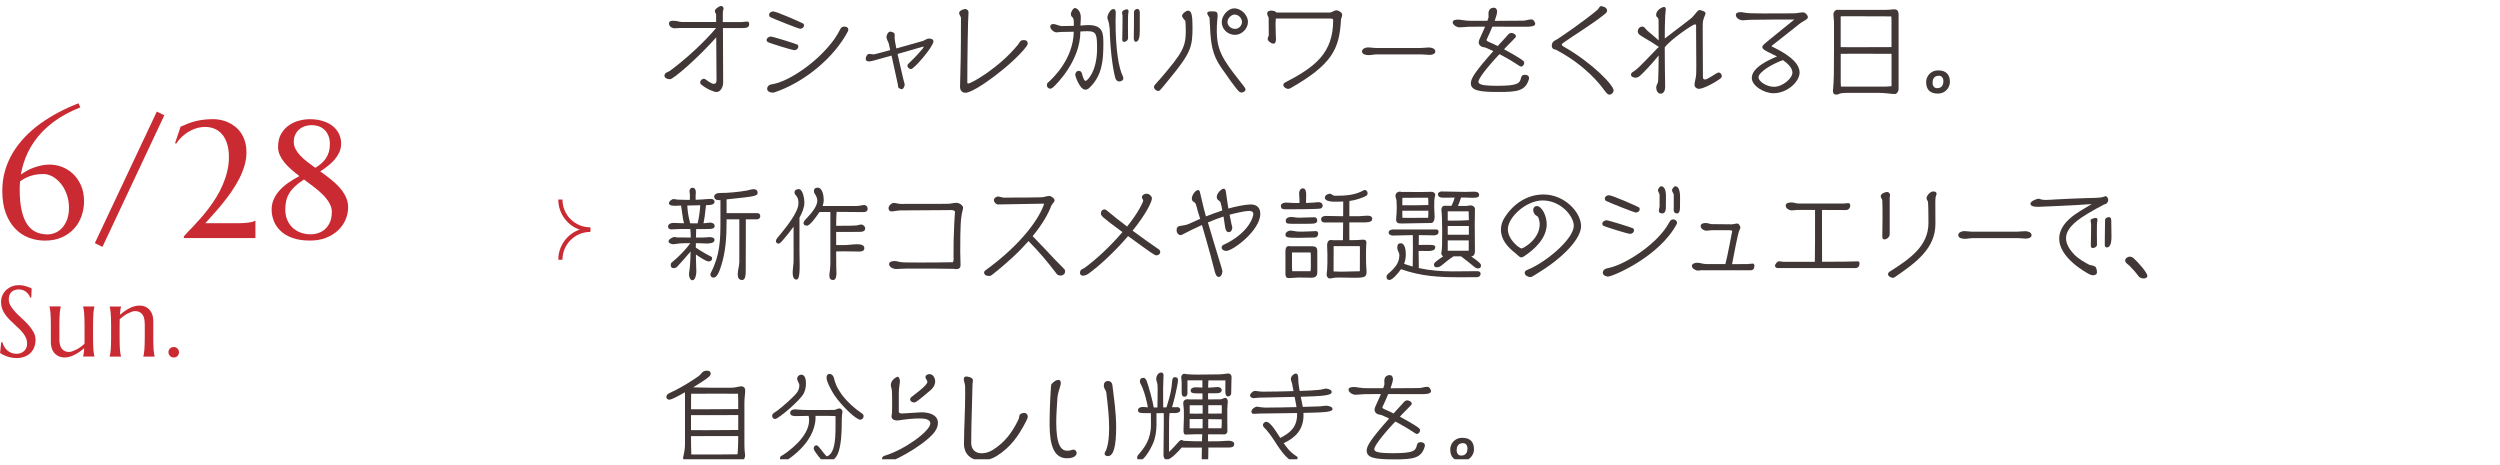 <?xml version="1.0" encoding="UTF-8"?>
<svg id="_レイヤー_2" data-name="レイヤー 2" xmlns="http://www.w3.org/2000/svg" xmlns:xlink="http://www.w3.org/1999/xlink" viewBox="0 0 598.8 111.26">
  <defs>
    <style>
      .cls-1, .cls-2 {
        fill: none;
      }

      .cls-2 {
        stroke: #ca2a32;
        stroke-miterlimit: 10;
      }

      .cls-3 {
        clip-path: url(#clippath-1);
      }

      .cls-4 {
        fill: #413737;
      }

      .cls-5 {
        fill: #ca2a32;
      }

      .cls-6 {
        clip-path: url(#clippath);
      }
    </style>
    <clipPath id="clippath">
      <rect class="cls-1" x="126.8" y="44" width="22" height="22"/>
    </clipPath>
    <clipPath id="clippath-1">
      <rect class="cls-1" x="158.8" width="440" height="110"/>
    </clipPath>
  </defs>
  <g id="Design">
    <g>
      <path class="cls-5" d="M19.25,25.72c-2.51.98-4.68,2.16-6.51,3.54-1.83,1.38-3.34,2.92-4.52,4.61-1.18,1.69-2.06,3.51-2.64,5.45-.25.82-.44,1.65-.59,2.5,1.03-.74,2.03-1.29,3.01-1.64,1.38-.51,2.68-.76,3.89-.76.95,0,1.92.18,2.9.54.98.36,1.87.91,2.66,1.64.79.74,1.43,1.66,1.93,2.76.5,1.11.75,2.4.75,3.89,0,1.16-.19,2.3-.58,3.43-.38,1.13-.96,2.13-1.74,3.01s-1.75,1.59-2.93,2.13-2.56.81-4.13.81c-1.35,0-2.65-.24-3.88-.71s-2.31-1.2-3.25-2.18-1.68-2.21-2.24-3.7c-.55-1.49-.83-3.26-.83-5.3,0-1.72.22-3.34.66-4.87.44-1.53,1.07-2.97,1.88-4.31.81-1.34,1.77-2.59,2.89-3.76,1.12-1.17,2.36-2.24,3.71-3.21s2.8-1.87,4.34-2.68c1.54-.81,3.12-1.53,4.77-2.17l.45,1ZM4.72,45.33c0,2.04.16,3.76.48,5.14.32,1.38.77,2.49,1.36,3.33s1.29,1.44,2.1,1.8c.81.36,1.72.54,2.71.54.65,0,1.29-.13,1.9-.4.62-.27,1.17-.67,1.65-1.2.48-.53.87-1.2,1.16-1.99.29-.79.44-1.72.44-2.77,0-1.15-.18-2.21-.53-3.2-.35-.99-.82-1.85-1.4-2.57s-1.24-1.29-1.97-1.71c-.74-.42-1.49-.62-2.26-.62-.69,0-1.33.06-1.9.17-.58.11-1.12.26-1.61.46s-.95.42-1.37.68c-.25.16-.48.31-.68.47-.05.62-.08,1.26-.08,1.89Z"/>
      <path class="cls-5" d="M37.56,26.73l1.8.88-14.82,31.52-1.82-.9,14.84-31.5Z"/>
      <path class="cls-5" d="M44.94,55.61c.42-.42.9-.92,1.45-1.5.55-.58,1.13-1.23,1.76-1.94.62-.72,1.25-1.49,1.88-2.32.62-.83,1.23-1.72,1.81-2.67.58-.94,1.09-1.93,1.53-2.96.44-1.03.8-2.1,1.06-3.2.27-1.11.4-2.24.4-3.4,0-1.24-.15-2.31-.44-3.21-.29-.9-.69-1.65-1.2-2.25-.51-.59-1.1-1.03-1.79-1.32-.68-.29-1.42-.43-2.22-.43-.99,0-1.88.17-2.69.5s-1.5.72-2.09,1.16c-.59.44-1.07.89-1.45,1.33-.37.44-.62.78-.75,1.02l-.27-.12,1.33-3.96c.69-.31,1.34-.58,1.94-.81.61-.23,1.22-.41,1.84-.56.62-.14,1.26-.25,1.91-.32.66-.07,1.38-.11,2.18-.11.53,0,1.1.06,1.7.18s1.19.31,1.78.57c.59.26,1.14.6,1.67,1.01s1,.91,1.41,1.5c.41.59.74,1.28.98,2.06s.36,1.67.36,2.68c0,1.07-.16,2.14-.49,3.21s-.75,2.13-1.29,3.16-1.15,2.05-1.84,3.04c-.69.99-1.4,1.93-2.13,2.83s-1.45,1.74-2.17,2.53c-.72.79-1.36,1.51-1.93,2.16h7.52c.48,0,.95,0,1.42-.03s.89-.05,1.28-.1c.39-.05.73-.11,1.03-.19s.52-.18.67-.29h.08v4.16h-17.15v-.39c.2-.25.5-.58.92-1.01Z"/>
      <path class="cls-5" d="M81.7,34.49c0,.7-.14,1.36-.42,1.97-.28.61-.65,1.19-1.11,1.73-.46.54-.99,1.05-1.59,1.52-.6.48-1.22.92-1.88,1.34.83.59,1.65,1.19,2.45,1.83.8.63,1.51,1.3,2.14,1.99.62.7,1.13,1.44,1.51,2.23.38.79.58,1.64.58,2.55,0,1.03-.21,2.02-.62,2.98s-1.02,1.81-1.8,2.55-1.74,1.33-2.87,1.78-2.42.66-3.87.66c-1.61,0-3-.21-4.15-.62s-2.1-.97-2.84-1.67c-.74-.7-1.29-1.49-1.64-2.37-.35-.89-.53-1.8-.53-2.73s.17-1.73.5-2.48c.33-.75.79-1.46,1.38-2.12.59-.66,1.29-1.27,2.1-1.84s1.7-1.1,2.67-1.61c-.68-.52-1.33-1.05-1.94-1.58-.62-.53-1.16-1.09-1.63-1.66-.47-.57-.84-1.17-1.12-1.79-.28-.62-.42-1.27-.42-1.96,0-1.22.24-2.26.72-3.1s1.1-1.52,1.85-2.05,1.57-.91,2.46-1.14,1.75-.35,2.57-.35c1.05,0,2.04.13,2.95.39.91.26,1.71.64,2.38,1.14.68.5,1.21,1.12,1.6,1.87s.59,1.6.59,2.56ZM79.49,50.85c0-.77-.2-1.5-.59-2.19-.39-.69-.9-1.35-1.52-1.98-.62-.63-1.34-1.25-2.14-1.86s-1.61-1.21-2.43-1.83c-.89.56-1.61,1.12-2.19,1.67-.57.55-1.03,1.12-1.37,1.69-.34.57-.58,1.17-.71,1.8s-.21,1.3-.21,2.01c0,.91.15,1.73.45,2.46.3.73.72,1.35,1.25,1.87.53.51,1.17.91,1.89,1.19.73.28,1.52.43,2.36.44.69.01,1.35-.09,1.97-.3s1.18-.54,1.66-.99c.48-.44.86-1,1.14-1.66s.42-1.44.42-2.32ZM70.37,34.04c0,.59.14,1.14.42,1.67s.65,1.04,1.12,1.54c.47.5,1.02,1,1.64,1.48s1.28.98,1.97,1.47c.53-.33,1.02-.68,1.45-1.05.43-.38.8-.79,1.1-1.25.31-.46.54-.96.7-1.51.16-.55.24-1.16.24-1.83,0-.89-.14-1.62-.42-2.22-.28-.59-.63-1.06-1.06-1.42s-.9-.6-1.42-.74c-.51-.14-1.01-.21-1.47-.21-.55,0-1.08.08-1.59.25-.51.17-.97.42-1.37.76-.4.34-.72.76-.96,1.27s-.36,1.1-.36,1.78Z"/>
      <path class="cls-5" d="M7.49,71.27h-.26c-.06-.18-.16-.38-.3-.61s-.32-.44-.54-.64-.49-.37-.81-.5-.69-.2-1.12-.2c-.38,0-.72.06-1.02.18s-.54.28-.74.49-.35.46-.45.75-.15.61-.15.96c0,.56.16,1.1.47,1.61s.71,1.02,1.19,1.52.99,1,1.55,1.5,1.07,1.02,1.55,1.56.87,1.1,1.19,1.69.47,1.22.47,1.9c0,.51-.09,1.02-.26,1.53s-.45.97-.81,1.38-.84.74-1.42.99-1.27.38-2.06.38c-.45,0-.87-.04-1.27-.12s-.77-.18-1.11-.3-.64-.25-.91-.39-.49-.27-.66-.39l.27-2.59h.29c.09.37.23.72.42,1.05s.44.62.72.88.61.46.98.61.77.23,1.21.23c.4,0,.76-.06,1.07-.18s.59-.29.81-.5.4-.47.52-.77.18-.62.18-.97c0-.49-.09-.95-.27-1.37s-.42-.81-.71-1.19-.62-.74-1-1.09-.75-.71-1.14-1.06-.77-.72-1.14-1.1-.7-.78-1-1.2-.53-.88-.71-1.37-.27-1.03-.27-1.61c0-.62.12-1.17.36-1.67s.55-.92.95-1.27.84-.62,1.34-.81,1.02-.28,1.55-.28c.39,0,.75.03,1.08.09s.62.14.88.22.49.17.69.26.36.16.48.21l-.08,2.19Z"/>
      <path class="cls-5" d="M14.22,81.3c0,1.03.21,1.79.62,2.27s.96.73,1.66.73c.25,0,.53-.05.84-.16s.63-.25.97-.42.66-.38,1-.62.64-.48.92-.75c.02-.23.02-.47.02-.72v-3.65c0-.66,0-1.24-.03-1.74s-.04-.92-.07-1.28-.06-.66-.11-.9-.09-.45-.13-.61v-.05h2.71v.05c-.05.16-.09.37-.13.61s-.07.54-.11.9-.05.79-.07,1.28-.02,1.08-.02,1.74v2.84c0,.66,0,1.24.02,1.74s.04.92.07,1.28.07.66.11.9.08.45.13.61v.05h-2.71v-.05c.05-.2.1-.45.15-.75s.09-.7.11-1.2c-.32.27-.67.54-1.04.81s-.76.5-1.16.71-.81.38-1.22.51-.81.19-1.21.19c-.61,0-1.13-.11-1.55-.32s-.77-.49-1.04-.83-.46-.73-.59-1.17-.18-.89-.18-1.35v-3.98c0-.66,0-1.24-.02-1.74s-.04-.92-.07-1.28-.07-.66-.11-.9-.08-.45-.13-.61v-.05h2.71v.05c-.05.16-.09.37-.13.61s-.07.54-.11.9-.05.79-.07,1.28-.02,1.08-.02,1.74v3.32Z"/>
      <path class="cls-5" d="M34.66,77.51c0-1.03-.21-1.79-.62-2.27s-.97-.73-1.66-.73c-.25,0-.53.05-.84.16s-.63.25-.96.42-.66.38-.98.62-.64.48-.93.75l-.02,1.54v2.84c0,.66,0,1.24.02,1.74s.04.92.07,1.28.07.66.11.9.08.45.13.61v.05h-2.71v-.05c.05-.16.09-.37.13-.61s.08-.54.11-.9.05-.79.07-1.28.03-1.08.03-1.74v-2.84c0-.66,0-1.24-.03-1.74s-.04-.92-.07-1.28-.06-.66-.11-.9-.09-.45-.13-.61v-.05h2.71v.05c-.06.2-.11.44-.15.74s-.07.69-.11,1.18c.32-.27.67-.53,1.04-.8s.76-.5,1.15-.71.8-.38,1.22-.5.82-.19,1.22-.19c.61,0,1.13.11,1.55.32s.77.49,1.04.83.46.74.59,1.18.18.89.18,1.34v3.98c0,.66,0,1.24.02,1.74s.04.92.07,1.28.07.66.11.9.08.45.13.61v.05h-2.71v-.05c.05-.16.09-.37.13-.61s.08-.54.11-.9.05-.79.07-1.28.03-1.08.03-1.74v-3.32Z"/>
      <path class="cls-5" d="M40.34,84.37c0-.17.03-.33.1-.49s.16-.29.27-.4.25-.2.4-.27.31-.1.49-.1.35.03.5.1.29.16.4.27.2.25.27.4.1.31.1.49c0,.36-.12.66-.36.9s-.54.36-.9.36c-.17,0-.33-.03-.49-.1s-.29-.16-.4-.27-.2-.25-.27-.4-.1-.32-.1-.5Z"/>
    </g>
    <g class="cls-6">
      <g>
        <path class="cls-2" d="M141.38,54.95c-3.95,0-7.16-3.2-7.16-7.16"/>
        <path class="cls-2" d="M141.38,55.05c-3.95,0-7.16,3.2-7.16,7.16"/>
      </g>
    </g>
    <g class="cls-3">
      <g>
        <path class="cls-4" d="M171.62,18.91c0-3.31-.05-6.65-.07-9.96-4.34,4.9-10.25,10.03-11.07,10.03-.79-.02-1.32-.34-1.32-.84v-.1c.1-.72.86-.74,1.34-1.1,3.72-2.76,8.09-6.72,11.02-10.23h-8.76c-.38,0-.79.07-1.18.07-.6,0-1.34-.46-1.34-1.13,0-.55.41-.65.84-.67h.43c.65,0,1.22.29,1.87.29h8.14v-1.82c0-.22-.31-.46-.31-.79,0-.48,1.03-1.22,1.51-1.22.34,0,.58.26.58.6,0,.1,0,.26-.05.36-.12.29-.12.48-.12,1.18v1.7h4.49c.43,0,.86-.12,1.3-.12.41,0,.53.24.53.6,0,.74-.5.96-1.58.96h-4.71c.02,4.37.05,8.74.05,13.11,0,.89-.55,2.21-1.61,2.21-.58,0-2.38-.72-3.67-1.82-.17-.14-.22-.29-.22-.5,0-.46.48-.86.91-.86.07,0,.24.07.41.19.5.34,1.37,1.03,1.94,1.03.5,0,.62-.34.65-.74v-.41Z"/>
        <path class="cls-4" d="M191.21,11.18c0,.48-.46.82-.89.84-.53.02-6.12-1.73-6.48-1.97-.14-.12-.22-.29-.22-.46v-.02c0-.48.6-.79.98-.82.41-.02,6.22,1.78,6.46,1.97.14.1.14.29.14.41v.05ZM185.45,22.13c-.12.05-.38.05-.5.05-.48-.02-1.2-.29-1.2-.86,0-.84.7-1.08,1.22-1.15,3.7-.55,10.78-5.09,14.91-10.85.55-.79,1.01-1.61,1.42-2.4.19-.38.5-.55.94-.55.38,0,.94.17.94.7,0,.07,0,.26-.05.36-3.41,6.53-10.61,12.34-17.67,14.71ZM191.66,6.89c-.43,0-6.55-2.47-7.1-2.76-.24-.12-.34-.31-.34-.6,0-.53.58-.79.98-.79.79,0,6.41,2.5,7.13,2.88.22.12.24.26.24.5,0,.48-.53.77-.91.77Z"/>
        <path class="cls-4" d="M213.53,13.32c-4.51,1.3-5.04,1.39-5.35,1.39-.41,0-.82-.12-.82-.6s.29-1.2.89-1.2c.36,0,.7.12,1.06.12.14,0,1.82-.46,3.91-1.03l-.31-1.44c-.14-.6-.58-1.08-.58-1.73,0-.41.38-1.25.89-1.25.34,0,.94.19,1.06.53,0,0,.02.05.02.46,0,.17-.02.36-.02.58q0,.41.41,2.45c3-.84,6.22-1.73,6.46-1.82.46-.19.86-.55,1.37-.55.41,0,1.06.14,1.06.67,0,1.25-4.63,6.65-5.38,6.65-.38,0-.84-.38-.84-.79,0-.14.02-.31.14-.41.91-.84,2.42-2.4,3.43-3.62.07-.07.26-.34.36-.55-.14.02-.31.02-.48.07l-5.83,1.68c.14.62.29,1.22.41,1.82.89,4.01,1.18,4.99,1.2,5.06.05.17.1.34.1.48,0,.36-.34,1.08-.7,1.08-.17,0-.46-.14-.6-.22-.36-.19-.26-.6-.34-.94l-1.51-6.89Z"/>
        <path class="cls-4" d="M245.38,9.62c.5,0,.77.31.77.74,0,.26-.12.53-.26.72-3.24,4.3-12.43,11.14-14.64,11.14-.77,0-1.3-.53-1.3-1.42v-.05c.14-5.28.22-8.16.22-16.47,0-.17-.14-.38-.22-.53-.12-.19-.22-.41-.22-.65,0-.53,1.03-.94,1.46-.94.41,0,.79.36.79.74v.02c-.14,1.56-.29,11.26-.29,16.75,0,.24.07.34.19.34.82,0,7.61-3.91,12-9.38.26-.34.41-.77.82-.96.12-.05.5-.07.62-.07h.05Z"/>
        <path class="cls-4" d="M258.77,7.58c0,6.94-5.69,12.6-6.58,13.37-.17.14-.41.29-.65.29-.43,0-.79-.38-.79-.82,0-.24.02-.43.22-.6,1.13-1.01,6.1-5.59,6.22-12.22-1.01.02-1.99.05-3.02.05-.36,0-.72.1-1.08.1-.7,0-1.54-.77-1.54-1.39,0-.41.31-.6.7-.6.77,0,1.34.48,2.14.48.94,0,1.87-.02,2.81-.05v-.89c0-.79-.17-1.01-.34-1.18-.1-.07-.17-.17-.24-.26-.07-.12-.12-.26-.12-.5,0-.48.53-1.44.96-1.44.46,0,1.42.67,1.42,2.28,0,.6-.07,1.3-.1,1.92l.7-.05c.48-.02.67-.07,1.15-.07,3.65,0,3.65,2.04,3.65,4.58,0,3.96-.31,7.54-3.31,10.42-.26.26-.6.48-.98.48-1.42,0-2.45-3.38-2.45-3.5,0-.55.31-1.01.89-1.01.43,0,.65.34.74.72.38,1.51.7,1.68.84,1.68.46,0,2.76-2.35,2.76-7.68,0-3.36-.12-4.22-2.23-4.22-.62,0-1.18.02-1.75.07v.05ZM268.1,19.51c-.5,0-.79-.31-.94-.77-.38-1.22-1.2-5.47-1.37-11.86-.02-.5-.19-1.46-.36-1.94-.1-.24-.19-.48-.19-.74,0-.65.72-2.04,1.46-2.04.38,0,.55.48.55.77,0,.72-.05,1.44-.05,2.16,0,6.74.74,11.21,1.8,13.32.02.05.07.26.07.34,0,.48-.55.77-.98.77ZM270.19,9.14c0,.5-.48.89-.96.89-.36,0-.43-.31-.43-.6.05-1.87.07-3.74.07-5.62,0-.26-.12-.53-.12-.79,0-.5.79-.79,1.22-.79.19,0,.34.22.34.46v.1c-.14.65-.14,1.34-.14,3.86,0,.5.02,1.03.02,1.54v.96ZM273,7.25c0,1.03-.05,2.76-.98,2.76-.38,0-.46-.65-.46-.91.05-2.14.05-4.1.05-6.17,0-.48.38-.79.84-.79.36,0,.55.46.55.77v4.34Z"/>
        <path class="cls-4" d="M277.44,21.79c-.48,0-1.03-.46-1.03-.94,0-.19.05-.34.17-.48.41-.53.91-1.01,1.34-1.51,5.45-6.34,6.1-7.7,6.1-11.54,0-.96-.05-1.7-.1-2.3-.22-.29-.79-.86-.79-1.22,0-.5.94-1.25,1.42-1.25.84,0,1.08,1.1,1.08,3.86,0,4.82-.29,6.17-5.74,12.75-2.04,2.52-2.16,2.64-2.45,2.64ZM289.85,6.84c-.05-.84-.1-2.09-.14-2.54-.02-.19-.55-.74-.55-1.15,0-.38.5-.43.91-.43,1.22,0,1.58.02,1.58,1.03,0,.36-.07.77-.1,1.13-.07.84-.1,1.66-.1,2.5,0,4.63,1.39,6.84,5.62,12.19,1.25,1.56,1.25,1.66,1.25,1.87,0,.43-.55.72-.94.72-.58,0-.86-.22-4.9-6-2.14-3.14-2.42-5.59-2.64-9.31ZM295.82,8.35c-1.7,0-3.19-1.32-3.19-3.05,0-1.56,1.46-3.29,3.02-3.29,1.68,0,3.26,1.63,3.26,3.24s-1.46,3.1-3.1,3.1ZM295.73,3.48c-.84,0-1.73.96-1.73,1.78,0,.91.89,1.66,1.82,1.66.86,0,1.66-.74,1.66-1.63,0-.94-.82-1.8-1.75-1.8Z"/>
        <path class="cls-4" d="M305.59,4.44l-.02.12c-.02.36-.05.79-.05,1.27,0,1.22.07,2.66.1,3.6,0,.38-.1,1.03-.62,1.03-.48,0-1.37-.6-1.37-1.15,0-.19.07-.36.14-.5.02-.07.12-.24.12-.31v-1.13c0-1.08,0-2.4-.02-3.12-.14-.31-.36-.65-.36-1.01,0-.55.53-.7.98-.7.36,0,1.01.1,1.22.46h12.77c.62,0,1.03-.53,1.61-.53.48,0,1.39.5,1.39,1.06,0,.22-.05.41-.12.6-.07.19-.17.41-.17.62-.38,7.1-2.21,10.71-12.05,16.35-.17.1-.41.19-.62.19-.41,0-1.13-.43-1.13-.91,0-.26.12-.46.34-.58,7.32-3.79,11.59-7.08,11.59-15,0-.31-.31-.36-.74-.36h-12.99Z"/>
        <path class="cls-4" d="M329.78,13.03c-.65,0-1.32.17-1.97.17-.53,0-1.58-.12-1.58-.89,0-.65.89-.96,1.42-.96.65,0,1.27.14,1.92.14h10.71c.65,0,1.32-.12,1.97-.12.55,0,1.54.22,1.54.96,0,.65-.89.82-1.37.82-.62,0-1.27-.12-1.9-.12h-10.73Z"/>
        <path class="cls-4" d="M360.26,11.81c1.44.77,2.78,1.54,3.48,1.99,1.27.84,1.34.89,1.34,1.32,0,.38-.36.82-.79.82-.12,0-.24-.1-.34-.14-1.54-1.03-3.14-1.97-4.8-2.83-3.48,3.7-5.04,5.98-5.04,6.6,0,.67.98.98,4.49.98,4.8,0,5.4-.53,5.69-1.8.12-.53.34-.84.89-.84,1.06,0,1.06.7,1.06.74,0,.1,0,.17-.02.26-.82,2.93-2.88,3.12-7.34,3.12s-6.58-.31-6.58-2.09c0-1.15.96-2.71,5.38-7.7l-1.73-.79c-.36-.14-.67-.12-1.03-.26-.41-.17-.74-.58-.74-1.03,0-.26.1-.53.19-.77.17-.41.82-1.75,1.34-3h-1.18c-2.28,0-2.62.02-2.74.02-.74.05-1.73.14-2.23.14-.62,0-1.61-.58-1.61-1.2s.86-.65,1.32-.65c.36,0,.7.05,1.03.12.82.14,1.58.17,2.4.17h3.55c.17-.43.29-.77.29-.91v-.17c0-.22-.02-.43-.02-.67,0-1.01.62-1.39,1.3-1.39.55,0,.77.48.77.94,0,.41-.24,1.27-.58,2.21,2.28,0,4.54-.02,6.79-.05.65,0,1.3-.29,1.94-.29.07,0,.31,0,.38.05.26.17.6.67.6.98,0,.67-1.27.72-2.28.72-2.66,0-5.33-.02-7.99-.02-.48,1.18-.98,2.3-1.25,2.83-.02.07-.14.26-.14.36,0,.29.65.5.86.6.55.24,1.18.53,1.82.86l.55-.62,1.42-1.54c.24-.24.43-.55.7-.77.12-.1.41-.22.58-.22.41,0,1.1.31,1.1.79,0,.1-.02.22-.1.29-.67.72-1.39,1.42-2.09,2.14l-.65.7Z"/>
        <path class="cls-4" d="M372.74,11.93c-.14-.07-.41-.07-.58-.14-.34-.17-.48-.5-.48-.86,0-.48.26-1.01.67-1.18.79-.31,7.51-5.04,10.27-7.39.34-.29.46-.89.89-.89,0,0,1.42.12,1.42,1.08,0,.38-.22.55-.7.94-3.07,2.45-7.32,4.99-9.79,6.77-.24.17-.36.29-.36.43s.14.29.43.46c6.77,3.84,11.98,9.22,11.98,10.51,0,.55-.53,1.01-1.03,1.01-.34,0-.58-.26-1.2-1.06-.94-1.3-4.39-5.88-11.52-9.67Z"/>
        <path class="cls-4" d="M406.25,6.14c0-.22-.1-.29-.24-.29h-.07c-.55,0-5.93,3.72-7.2,5.5,0,3.14.05,6.46.1,9.55,0,.7-.34,1.54-1.06,1.54-.79,0-1.08-.86-1.08-1.46,0-.34.1-.58.22-.82.12-.26.22-.48.24-.77.05-.77.12-4.3.12-6.1-1.27,1.61-4.15,4.78-4.85,5.14-.22.12-.46.19-.7.19-.36,0-1.08-.22-1.08-.72,0-.17.12-.48.34-.6,1.15-.7,1.46-1.06,5.04-4.75l.98-1.03s.17-.17.26-.17v-.17l-.24-.14c-.72-.48-1.54-1.01-2.28-1.44-.48-.29-1.75-1.01-2.11-1.34-.24-.22-.36-.48-.36-.79,0-.48.38-1.1,1.13-1.1.17,0,.38.1.48.22.58.79,1.54,1.44,2.21,2.04l.84.74.34.31v-1.13c0-1.08,0-2.9-.02-3.74,0-.29-.17-.58-.41-.77-.17-.12-.17-.36-.17-.55,0-1.01,1.39-1.82,1.9-1.82.36,0,.41.38.41.62,0,.14-.12,1.03-.14,1.54-.1,1.7-.1,3.62-.1,5.4.53-.43,1.08-.84,1.63-1.25,1.66-1.27,4.61-3.5,4.9-3.79.43-.46.84-.96,1.22-1.42.12-.12.34-.36.5-.36.36,0,1.51.29,1.51.77,0,.17-.07.34-.14.5-.31.74-.53,1.3-.53,2.14v2.16c0,3.77.05,6.82.05,10.56,0,.31.19.5.5.5.65,0,2.88-1.68,3.22-1.68.43,0,.79.41.79.82,0,.22-.05.38-.22.53-.86.77-4.1,2.57-5.23,2.57-.58,0-1.08-.41-1.08-.98,0-.26.07-.55.12-.82.17-.72.29-1.39.29-2.14,0-.55.02-1.13.02-1.68,0-2.98-.05-5.14-.05-8.11v-1.39Z"/>
        <path class="cls-4" d="M424.82,10.61c-.07.07-.22.17-.31.24-.1.07-.19.12-.19.17s.1.1.19.17l.34.17c2.09,1.03,6.19,3.22,6.19,6,0,2.23-2.98,4.97-6.24,4.97-2.26,0-5.21-1.75-5.21-3.67,0-2.5,4.08-4.32,6.05-5.14-.55-.29-1.1-.55-1.66-.82-.43-.22-1.87-.82-1.87-1.39,0-.43.55-.84.86-1.1,2.26-1.87,4.54-3.7,6.82-5.54-3.53,0-7.1.02-10.56.07-.6,0-1.2.12-1.8.12-.7,0-1.66-.48-1.66-1.3,0-.58.74-.65,1.15-.65.22,0,.41.02.6.07.94.19,2.35.24,4.75.24.24,0,4.42,0,5.88-.02,1.56,0,1.8-.02,1.87-.02.62-.05,1.22-.22,1.85-.22.5,0,1.15.65,1.15,1.15,0,.38-.41.6-1.03.96-.84.48-1.56,1.1-2.3,1.7l-4.87,3.84ZM421.2,18.53c0,.98,1.94,2.26,3.7,2.26,2.09,0,4.42-2.02,4.42-3.41,0-1.2-1.34-2.33-2.26-2.98-2.38.82-5.86,2.81-5.86,4.13Z"/>
        <path class="cls-4" d="M442.3,22.25c-.7,0-1.34.02-1.99.31-.14.07-.24.1-.41.1-.86,0-.86-.53-.86-.89v-.1c.22-2.52.24-4.34.24-9.65v-6.77c0-.6-.14-1.18-.14-1.78s.43-1.15,1.06-1.15c.07,0,.14.02.19.05h11.02c.67,0,1.34-.05,2.02-.12.1,0,.19-.02.29-.02.7,0,1.03.46,1.03,1.13v18.07c0,.34-.36.98-.72,1.06-.12.02-.24.02-.36.02-.38,0-.74-.05-1.13-.1-.91-.1-1.8-.17-2.71-.17h-7.51ZM453.05,5.42c0-.36,0-1.2-.05-1.49-.72-.02-2.04-.02-2.76-.02h-1.46c-2.23,0-4.46-.02-6.7-.02-.41,0-.79,0-1.2.02v7.37c.5.02.98.02,1.49.02h4.61c1.97,0,4.08-.02,6.07-.02v-5.86ZM453.05,12.89c-2.38,0-4.78-.02-7.15-.02h-2.11c-.96,0-1.94,0-2.9.02v6.79c0,.36.05.7.05,1.06h10.44c.34,0,.7,0,1.03-.05.22-.02.41-.05.65-.05v-7.75Z"/>
        <path class="cls-4" d="M464.18,22.42c-1.85,0-2.83-.91-2.83-2.78,0-1.34,1.06-2.78,2.86-2.78,1.9,0,2.83.96,2.83,2.78,0,1.3-1.06,2.78-2.86,2.78ZM465.48,19.44c0-.79-.41-1.3-1.08-1.3-.5,0-1.51.17-1.51,1.68,0,.79.41,1.3,1.08,1.3,1.03,0,1.51-.67,1.51-1.68Z"/>
        <path class="cls-4" d="M170.28,61.42c.19.12.29.24.29.43,0,.77-.79.77-.86.77-.58,0-2.16-1.06-3.02-1.66v.94c0,1.06.1,2.11.1,3.19,0,.62-.24,2.04-.94,2.04-.6,0-.82-.94-.82-1.37,0-.53.14-1.1.19-1.63.1-1.1.17-2.5.19-3.89-.91,1.03-2.23,2.62-3.22,3.65-.22.22-.53.34-.84.34-.43,0-.7-.26-.7-.72,0-.22.05-.46.22-.62.34-.31.72-.6,1.06-.91,1.22-1.1,2.45-2.42,3.43-3.72h-1.49c-.67,0-1.37.07-2.04.17-.17.02-.36.07-.55.07-.36,0-1.15-.22-1.15-.7s.96-1.03,1.42-1.03c.22,0,.43.1.65.1.74.02,1.49.02,2.23.02h1.01v-.58c0-.43-.07-1.01-.1-1.46h-2.42c-.72,0-1.44.1-2.14.1-.41,0-.77-.24-.77-.67,0-.65.72-.89,1.25-.89.65,0,1.32.07,1.97.07h.62c-.17-.46-.29-1.01-.72-4.22-.46,0-1.01.05-1.42.05-.43,0-1.49,0-1.49-.65,0-.43.74-.96,1.1-.96s.67.12,1.03.14c.74.02,1.49.05,2.23.05h.65c.02-.41.02-.79.02-1.2,0-.31-.1-.6-.1-.91,0-.38.26-.79.7-.79.62,0,.82.55.82,1.06,0,.26-.05.53-.05.79v1.03l1.51-.07c.79-.05,1.37-.14,2.16-.14.58,0,.86.36.86.65,0,.82-1.1.82-1.68.84h-.36c-.24,2.33-.38,3.26-.6,4.34v.02c.6-.05,1.2-.17,1.63-.17.53,0,1.03.29,1.03.82,0,.62-.58.72-2.09.72h-2.33v.1c0,.62-.02,1.27-.05,1.94h1.58c.55,0,1.1-.1,1.68-.1.43,0,1.18.07,1.18.67,0,.84-1.37.86-1.94.86s-1.13-.07-1.68-.07h-.84c0,.36-.02.72-.02,1.06.79.53,1.61,1.01,2.42,1.49l1.18.62ZM164.62,49.23c0,.17.1,1.66.34,2.76.05.31.26,1.03.34,1.49.6,0,1.2.02,1.8.02.31-1.22.58-3.22.62-4.34l-3.1.07ZM177.08,52.54h-3.05v.7c0,3.5-.22,7.1-1.3,10.44-.79,2.59-1.42,2.81-1.85,2.81-.48,0-.72-.36-.72-.72,0-.12.02-.24.07-.36,2.23-4.3,2.33-7.87,2.33-12.48v-4.99h-.34c-.6,0-1.15-.17-1.15-.89,0-.55.72-.82,1.18-.82,2.33,0,4.54-.24,6.58-.58.55-.1,1.18-.34,1.73-.34s.91.34.91.86c0,.79-.74.89-6.98,1.54l-.46.05v3.29h7.3c.55,0,.77.26.77.79,0,.38-.38.7-.77.7h-2.69c0,3.96-.02,7.94-.02,11.91,0,1.18,0,2.62-.86,2.62-.82,0-1.06-.6-1.06-1.34,0-1.01.38-2.02.38-3.02v-10.15Z"/>
        <path class="cls-4" d="M190.08,54.3c-.86,1.2-1.8,2.35-2.78,3.46-.19.22-.55.6-.86.6s-.6-.31-.6-.6c0-.36.24-.67.86-1.39,1.39-1.68,4.54-5.5,4.54-7.63,0-.58-.02-1.15-.36-1.63-.24-.34-.58-.58-.58-1.03,0-.53.53-.79.98-.79,1.08,0,1.39,2.45,1.39,3.24,0,1.15-.55,2.47-1.18,3.62v8.02c0,1.1.05,2.21.05,3.31,0,3.19-.38,3.48-.82,3.48-.72,0-.86-1.03-.86-1.56,0-1.03.22-2.04.22-3.07v-8.02ZM198.89,50.77c-.79,0-1.78,0-2.62.02-.79,1.2-2.26,3.26-2.98,3.26-.41,0-.82-.14-.82-.62,0-.5.53-.91.84-1.25.98-1.08,2.45-2.71,2.45-4.13,0-.62-.31-1.22-.67-1.73-.1-.12-.14-.34-.14-.58,0-.77.72-.79.89-.79,1.2,0,1.46,2.02,1.46,2.9,0,.53-.1,1.01-.26,1.49h8.02c.7,0,1.34-.17,1.82-.24h.12c.43,0,.82.38.82.91,0,.58-.46.79-.96.79-2.16,0-4.32-.05-6.48-.05-.07,1.1-.1,2.23-.1,3.34.67,0,1.54-.02,1.94-.02.94,0,1.9,0,2.83-.07.41-.02.84-.22,1.22-.22.48,0,.96.43.96.91,0,.7-.62.84-1.22.84-.72,0-1.46.02-2.18.02h-3.55v3.14h2.11c.94,0,1.92-.19,2.86-.19.62,0,1.78.07,1.78.91,0,.7-.6.84-1.18.84-1.15,0-2.4-.05-3.55-.05-.53,0-1.37.02-2.02.02,0,1.18.02,2.35.02,3.53,0,.48.05,1.2.05,1.68,0,.58-.07,1.63-.79,1.63-.67,0-.91-.38-.91-1.08,0-.31.05-.65.1-.96.07-.6.14-1.22.14-1.82v-12.46Z"/>
        <path class="cls-4" d="M228.39,61.54c0-3.48,0-4.13.17-7.92.05-.94.14-2.21.17-2.86v-.02c0-.36-.62-.43-1.15-.43-.26,0-.48.02-.6.02-3.77,0-7.87.05-11.33.07-.72,0-1.44.24-2.16.24-.43,0-.67-.36-.67-.77,0-.6.7-1.27,1.3-1.27.26,0,.5.07.74.12.26.05.58.12.91.12,3.72,0,7.46-.02,11.19-.02.72,0,1.42-.24,2.14-.24.58,0,1.58.53,1.58,1.22,0,.17-.05.34-.1.53-.48,1.92-.58,3.38-.58,10.08,0,1.01.07,2.02.07,3.02,0,.84-.41,1.03-1.15,1.03-.14,0-.26-.02-.38-.07-1.9-.02-3.5-.05-4.51-.05h-6.98c-1.39,0-1.85.1-2.42.1s-1.68-.41-1.68-1.2c0-.62.96-.72,1.37-.72.29,0,.55.07.82.14.77.22,1.51.22,5.3.22,2.62,0,5.23-.02,7.82-.07.07-.22.14-.43.14-.65v-.62Z"/>
        <path class="cls-4" d="M236.74,66.08c-.62,0-1.03-.34-1.03-.79,0-.17.05-.36.43-.62,8.88-6.46,12.96-12.67,13.95-15.89-1.49.02-7.51.14-11.09.19-.38,0-.94-.55-.94-1.01,0-.48.48-.89,1.06-.89.07,0,.17.02.29.05.36.07.77.22,1.13.22.79-.02,1.46-.02,2.14-.02,1.37,0,6.24-.02,6.87-.07.62-.05,1.15-.31,1.78-.31.46,0,1.27.58,1.27,1.06,0,.36-.65.91-.77,1.22-.7,1.9-2.09,4.42-4.49,7.34,1.75,1.75,3.86,4.06,5.57,5.86.58.6,1.46,1.44,2.06,2.09.14.14.14.55.14.55,0,.53-.5.94-1.06.94s-.86-.26-.96-.41c-2.18-2.9-4.3-5.38-6.74-7.85-2.16,2.47-5.02,5.18-8.71,8.06-.29.24-.41.29-.82.29h-.07Z"/>
        <path class="cls-4" d="M259.71,64.21c2.74-1.97,6.24-5.21,9.14-8.62-5.14-3.79-5.16-3.91-5.16-4.54,0-.5.36-.89.89-.89.22,0,.46.19.6.31,1.37,1.15,3.05,2.5,4.78,3.79,2.78-3.43,3.86-5.95,3.86-6.17,0-.31-.31-.53-.31-.86,0-.53.72-.84,1.13-.84.55,0,1.27.55,1.27,1.13,0,.72-1.3,3.62-4.63,7.73,1.7,1.27,4.54,3.29,6.19,4.42.26.17.43.38.43.72,0,.48-.5.77-.91.77-.43,0-.84-.29-6.79-4.61-3.1,3.62-6.79,7.06-9.46,8.98-.38.26-.86.5-1.34.5-.36,0-.72-.22-.72-.62,0-.72.38-.91.74-1.06l.29-.14Z"/>
        <path class="cls-4" d="M292.76,65.12c0,.67-.41,1.22-.86,1.22-.58,0-.82-.89-.94-1.32-.36-1.3-.67-2.62-1.03-3.94-.62-2.33-1.37-4.82-2.04-7.18-1.61.72-3.17,1.49-4.7,2.28-.1.07-.26.14-.43.14-.22,0-.94-.24-.94-1.22,0-.58.24-.89.79-.98l1.15-.19c.36-.07.72-.17,1.08-.34.82-.38,1.7-.79,2.62-1.18l-.6-1.94c-.14-.5-.24-1.06-.43-1.54-.29-.79-.89-.41-.96-1.34v-.1c0-.67.82-1.97,1.51-1.97.36,0,.43.48.48.72.86,3.72,1.15,4.78,1.39,5.59,1.27-.5,2.59-.98,3.91-1.42l-.02-.14c-.1-.55-.19-1.13-.36-1.66-.22-.74-.89-.53-.94-1.37v-.12c0-.79,1.08-1.92,1.66-1.92.38,0,.48.43.53.74.17,1.34.38,2.66.6,4.01,1.63-.48,4.06-.98,5.38-.98.98,0,2.26.41,2.26,2.23,0,3.96-6.55,8.9-8.18,8.9-.48,0-1.08-.31-1.08-.82,0-.41.26-.55.55-.7.38-.19.79-.36,1.18-.58,4.97-2.81,5.86-6.07,5.86-6.79s-.98-.7-1.03-.7c-.98,0-3.41.58-4.66.91.14.79.31,1.56.48,2.35.05.22.17.5.17.72v.05s-.05,1.06-.86,1.06c-.6,0-.79-.74-.86-1.22-.12-.84-.24-1.68-.38-2.52-1.27.41-2.52.89-3.74,1.42.89,3.1,1.87,6.19,2.76,9.17.14.5.67,2.11.72,2.54v.1Z"/>
        <path class="cls-4" d="M311.26,47.89c0-.53-.1-1.03-.1-1.56s.26-1.22.91-1.22c.7,0,.79.94.79,1.46,0,.67-.02,1.37-.05,2.04.72-.02,1.44-.05,2.16-.12.24-.02.53-.07.77-.07.22,0,1.06.05,1.06.82,0,.29-.12.55-.48.7-.48.19-7.37.19-8.52.19-.72,0-1.01-.26-1.01-.82,0-.6.77-.79,1.2-.79.26,0,.77.02,1.03.05.38.05.67.05,2.23.05v-.72ZM315.15,55.35c.41,0,.58.24.58.65,0,.46-.34.86-.79.89-.6.02-2.54.07-3.74.07-2.86,0-3.31-.05-3.31-.82,0-.5.7-.91,1.15-.91.67,0,1.34.24,2.02.24h1.13c.82,0,1.94-.07,2.93-.12h.05ZM315.51,65.34c0,.89-.6,1.18-1.39,1.18-1.01,0-2.02-.05-3.02-.05-.82,0-1.61.14-2.42.14-.55,0-.79-.38-.79-.91v-5.45c0-.62.1-1.32.89-1.32.07,0,.17.05.24.05h5.28c.79,0,1.22.29,1.22,1.13v5.23ZM309.29,53.6c-1.22,0-1.32-.22-1.32-.74,0-.65.67-.89,1.22-.89.62,0,1.25.17,1.9.17,1.25,0,2.5-.1,3.74-.1.48,0,.67.36.67.79,0,.74-.72.77-2.5.77h-3.72ZM313.97,61.86c0-.46,0-.94-.05-1.39h-4.46v3.38c0,.36.02.74.05,1.1h4.39c.05-.36.07-.72.07-1.08v-2.02ZM327.2,62.12c0,.7,0,1.42.07,2.11.02.29.05.58.05.86,0,1.25-.43,1.44-2.9,1.44-1.1,0-2.21-.05-3.31-.05s-1.3,0-1.51.05c-.38.07-.77.17-1.15.17-.36,0-.7-.5-.7-.84,0-.07.02-.14.02-.22.12-.91.17-1.85.17-2.78v-2.02c0-.72-.07-1.46-.07-2.18,0-.53.26-1.18.89-1.18.07,0,.41.05.48.05h2.42c0-1.42.02-2.83.05-4.25h-4.54c-.41,0-.74-.29-.74-.74,0-.53.43-.82,1.13-.82,1.3.02,2.86.07,4.15.07,0-1.03.02-2.04.02-3.07v-.46c-.6.05-1.22.05-1.85.05s-2.54,0-2.54-.96c0-.79,1.01-.96,1.27-.96.24,0,.6.5,1.2.5,2.4,0,4.75-.14,6.74-1.27.1-.05.22-.12.34-.12.38,0,.67.38.67.74,0,.24-.02.46-.24.6-.96.62-2.93,1.15-3.91,1.27l-.19.02c-.02.29-.02.55-.02.84v2.81h2.33c.65,0,1.27-.12,1.92-.12.55,0,1.22.05,1.22.77,0,.43-.24.84-1.9.84h-3.58v2.74c0,.5.02,1.01.02,1.51.74,0,1.42,0,1.87-.02.48-.02.94-.1,1.42-.1.55,0,.79.22.79.79,0,.14-.05.31-.05.46-.02.41-.05.82-.05,1.22v2.23ZM319.44,58.95c0,1.37-.02,2.71-.02,4.08v1.99h.19c.55.02,1.1.05,1.66.05,1.49,0,2.95-.1,4.44-.1,0-1.63.02-3.29.02-4.92,0-.89,0-.98-.02-1.1h-6.26Z"/>
        <path class="cls-4" d="M339.79,60.63c0,1.2.05,2.38.05,3.58,2.66.58,5.35.79,8.04.79,1.99,0,3.98-.05,5.98-.05.41,0,.77.17.77.62,0,.5-.38.82-.86.82-1.34,0-2.71.02-4.06.02-4.97,0-9.34-.22-14.14-1.94-.7,1.01-2.06,2.59-2.76,2.59-.46,0-.7-.24-.7-.7,0-.34.07-.48.31-.7,1.32-1.18,2.76-2.42,2.76-4.54,0-.62-.5-1.13-.5-1.75s.1-1.1.84-1.1c1.06,0,1.2,1.85,1.2,2.62s-.12,1.58-.41,2.3c.7.24,1.37.46,2.06.65.02-1.39.05-2.78.05-4.18,0-1.1,0-2.23-.02-3.34h-.24c-1.54,0-3.05.1-4.58.1-.41,0-.98-.26-.98-.74,0-.53.65-.72,1.08-.72h10.39c.31,0,.5.24.5.55,0,.86-1.01.86-1.06.86-1.13,0-2.26-.05-3.38-.05h-.29c0,.79-.02,1.56-.02,2.35.41,0,.82-.02,1.22-.02h1.1c1.37,0,1.63.12,1.63.58,0,.79-1.01.89-1.58.89-.72,0-1.61-.02-2.4-.02v.53ZM343.52,49.59c0,.77.1,1.51.1,2.28,0,1.49-.7,1.54-.84,1.54-2.38,0-4.75.12-7.13.12-.72,0-1.25-.1-1.25-.94,0-.43.07-.89.1-1.32.02-.5.05-1.06.05-1.58s-.02-1.1-.05-1.58c-.02-.41-.26-.79-.26-1.2,0-.58.48-1.01,1.06-1.01.12,0,.22.02.31.07.79.02,1.15.02,4.82.02.84,0,1.66-.05,2.5-.05.36,0,.84.31.84.7,0,.19-.07.38-.12.58-.1.43-.12.89-.12,1.34v1.03ZM340.56,47.36c-1.56,0-3.1.02-4.66.02,0,.55-.02,1.2-.02,1.78h3.5c.91,0,1.82-.05,2.74-.05,0-.6,0-1.2-.05-1.75h-1.51ZM335.88,50.48c0,.62,0,1.27.02,1.68h.41c.14,0,.31,0,.58.02h1.46c1.22,0,2.5-.02,3.72-.02.05-.5.05-1.15.05-1.7-.36.02-.72.02-.84.02h-5.4ZM352.35,61.4c2.11,1.44,2.38,1.82,2.38,2.23,0,.48-.31.67-.74.67-.41,0-.84-.34-1.13-.6-.94-.82-1.94-1.56-2.93-2.3h-1.78c-.98.6-1.87,1.37-2.76,2.09-.34.29-.74.53-1.2.53-.43,0-.72-.14-.72-.62,0-.41.14-.58,2.21-2.02-.26-.14-.46-.38-.46-.67s.1-.6.12-.89c.05-.5.07-1.03.07-1.56,0-1.1.02-2.18.02-3.29,0-1.92-.07-3.77-.17-4.51-.02-.07-.02-.17-.02-.24,0-.5.26-.94.84-.94s1.06,0,1.58.02c.31-.6.6-1.32.77-1.97-.96.02-1.94.02-2.81.02-.53,0-1.2-.12-1.2-.82,0-.43.46-.67.86-.67,1.87,0,3.77.1,5.64.1.55,0,1.46-.05,2.02-.05s1.34.02,1.34.82c0,.36-.22.65-1.56.65-.67,0-1.44-.07-2.11-.07h-.67c-.19.7-.43,1.37-.74,2.02h1.87c.43,0,.82-.14,1.25-.14.41,0,.96.38.96.82,0,1.27-.05,2.54-.05,3.82,0,2.14.05,4.25.05,6.38,0,.5-.24,1.2-.86,1.2h-.07ZM346.76,50.62v2.21c.29.02.6.02.91.02.62,0,1.25-.02,1.82-.02.77,0,1.58-.07,2.33-.1,0-.7-.02-1.42-.05-2.11h-5.02ZM351.82,54.13h-5.06v2.09h5.06v-2.09ZM346.76,57.58v2.47h5.02c0-.82.02-1.66.02-2.47h-5.04Z"/>
        <path class="cls-4" d="M367.11,66.18c-.19.1-.38.19-.6.19-.5,0-1.32-.41-1.32-1.03,0-.36.36-.58.46-.62.43-.22.89-.38,1.32-.6,4.18-2.06,9.98-7.08,9.98-10.06,0-2.21-3.02-6.05-7.49-6.05-3.91,0-8.3,4.03-8.3,6.89,0,2.5,2.78,4.61,3.29,4.61.36,0,4.34-2.14,4.34-5.83,0-.46-.17-1.34-.41-1.73-.12-.17-.26-.22-.43-.31-.43-.24-.72-.86-.72-1.34,0-.53.34-.94.89-.94,1.15,0,2.35,2.3,2.35,4.32,0,3.34-2.86,6.02-5.42,7.71-.24.17-.46.26-.65.26-.22,0-.41-.1-.65-.31-.22-.19-.5-.48-.79-.7-1.9-1.49-3.46-3.26-3.46-5.66,0-1.03.34-2.02.89-2.88,2.04-3.24,5.38-5.52,9.29-5.52,5.14,0,9.02,4.34,9.02,7.58,0,3.02-4.32,7.54-10.03,11.04-.53.31-1.03.7-1.56.98Z"/>
        <path class="cls-4" d="M391.37,55.18c0,.48-.46.82-.89.84-.53.02-6.12-1.73-6.48-1.97-.14-.12-.22-.29-.22-.46v-.02c0-.48.6-.79.98-.82.41-.02,6.22,1.78,6.46,1.97.14.1.14.29.14.41v.05ZM385.16,66.25c-.46,0-1.25-.31-1.25-.89,0-.72.55-1.01,1.18-1.13,3.65-.67,10.08-4.68,13.39-8.93.53-.67.98-1.37,1.37-2.09.19-.34.46-.67.91-.67.41,0,.91.31.91.79,0,.07,0,.22-.05.29-4.06,7.8-15.31,12.62-16.46,12.62ZM391.83,50.91c-.43,0-6.55-2.47-7.1-2.76-.24-.12-.34-.31-.34-.6,0-.53.58-.79.98-.79.79,0,6.41,2.5,7.13,2.88.22.12.24.26.24.5,0,.48-.53.77-.91.77ZM397.49,46.61c0-.22-.38-.79-.38-1.03,0-.34.43-.96.77-.96,1.03,0,1.15,1.58,1.15,2.3,0,.94-.02,1.97-.02,2.9,0,.5-.19,1.3-.84,1.3-.43,0-.84-.14-.84-.65,0-.34.17-.7.17-1.06v-2.81ZM400.9,46.61c0-.19-.43-.77-.43-1.03,0-.31.48-.96.79-.96.55,0,1.15.46,1.15,2.66,0,.84-.02,1.92-.02,2.54,0,.41-.1,1.3-.67,1.3-.72,0-.84-.46-.84-1.03,0-.22.02-.46.02-.67v-2.81Z"/>
        <path class="cls-4" d="M407.83,64.71c-.38,0-.74.1-1.13.1-.53,0-1.46-.48-1.46-1.1s.84-.77,1.3-.77c.53,0,1.03.17,1.56.26.17.02.38.05.62.05h4.54c.14-.65.38-1.56.46-1.94.41-1.92.79-3.91,1.15-5.83,0-.07.02-.1.02-.17,0-.12-.34-.14-.72-.17h-4.18c-.41,0-.82.12-1.22.12-.58,0-1.42-.43-1.42-1.1s.77-.74,1.25-.74c.41,0,.79.17,1.18.24.12.02.22.02.31.02,1.54,0,3.1.05,4.63.05.48,0,.96-.19,1.44-.19.36,0,.7.7.7,1.01,0,.12-.07.29-.17.46-.22.43-.41.84-1.82,8.26,1.46,0,2.81,0,3.67-.02.43,0,.86-.12,1.3-.12.29,0,.38.29.38.5-.02.58-.17,1.1-.91,1.1h-11.47Z"/>
        <path class="cls-4" d="M425.84,64.21c-.29,0-.7-.19-.7-.55,0-.34.55-1.08.96-1.08.34,0,.67.12,1.01.12h7.58c.05-3.12.05-6.19.05-9.34v-3.07h-4.32c-.43,0-.84.1-1.27.1-.58,0-1.44-.46-1.44-1.13,0-.74.96-.77,1.44-.77.29,0,.55.07.82.14.26.07.58.12,1.01.12h10.51c.41,0,.94-.1,1.25-.1.34,0,.43.36.43.6,0,.46-.29,1.06-1.08,1.06-1.68,0-3.34-.02-5.02-.02h-.67c0,3.22,0,9.02.02,12.41,4.71,0,6.98-.05,8.47-.1h.07c.38,0,.43.22.43.58,0,.55-.36,1.03-.94,1.03h-18.63Z"/>
        <path class="cls-4" d="M452.6,56.19c0,.62-.7,1.15-1.27,1.15-.43,0-.48-.41-.48-.72,0-1.46.05-2.95.05-4.42,0-1.06,0-3.48-.05-4.18-.02-.36-.38-.6-.38-1.01,0-.62,1.03-1.03,1.54-1.03.38,0,.7.38.7.74,0,.17-.05.34-.07.48-.02.1-.02.17-.02.26v8.71ZM453.44,66.56c-.22,0-1.22-.24-1.22-.89,0-.17.14-.46.34-.58,4.85-3.05,9.34-6.14,9.34-11.67,0-1.66-.02-4.22-.1-4.99-.02-.34-.36-.58-.36-.96,0-.58.89-1.61,1.54-1.61.34,0,.86.02.86.55,0,.1,0,.19-.05.29-.1.19-.24.53-.24,1.63,0,1.75.02,3.58.02,5.33,0,5.93-4.82,9.34-9.65,12.67-.12.1-.34.22-.48.22Z"/>
        <path class="cls-4" d="M472.59,57.03c-.65,0-1.32.17-1.97.17-.53,0-1.58-.12-1.58-.89,0-.65.89-.96,1.42-.96.65,0,1.27.14,1.92.14h10.71c.65,0,1.32-.12,1.97-.12.55,0,1.54.22,1.54.96,0,.65-.89.82-1.37.82-.62,0-1.27-.12-1.9-.12h-10.73Z"/>
        <path class="cls-4" d="M503.91,49.01c-5.33,2.81-9.05,5.11-9.05,8.06,0,1.22.65,2.5,1.9,3.82,1.08,1.15,2.54,1.92,3.55,2.47.46.26.74.07,1.46.46.36.17.5.96.5,1.39,0,.58-.6.72-.91.72-.34,0-.67-.12-.94-.26-1.06-.55-7.2-4.01-7.2-8.5,0-1.63.79-3.22,2.38-4.68,1.66-1.54,3.82-2.62,5.42-3.62l-.67.05c-2.21.22-12.07.62-12.22.62-.84,0-1.8-.12-1.8-.77,0-.58,1.49-1.15,1.92-1.18.12,0,.29.05.41.1.38.14.7.19,1.13.19h.29c.79,0,1.58-.07,2.38-.12,1.99-.1,5.18-.26,7.18-.31,3.43-.07,3.72-.12,4.34-.36.05-.02.26-.1.34-.1.36,0,.65.55.65.91s-.29.86-.62.96l-.43.14ZM502.28,58.59c0,.5-.58.82-1.01.82-.36,0-.48-.26-.48-.58.05-1.73.07-3.46.07-5.18,0-.26-.12-.5-.12-.74,0-.14,0-.29.14-.38.26-.17.84-.34,1.15-.34.26,0,.36.29.36.5,0,.19-.07.43-.1.62-.02.14-.05.46-.05,2.95,0,.48.02.94.02,1.42v.91ZM504.13,58.5c0-1.92.07-3.86.07-5.78,0-.48.55-.72.96-.72.43,0,.53.48.53.86,0,1.22.05,2.47.05,3.7,0,.77,0,2.71-1.13,2.71-.41,0-.48-.46-.48-.77Z"/>
        <path class="cls-4" d="M513.49,66.7c-.55,0-1.08-.22-1.32-.6-.41-.62-1.58-1.94-2.14-2.47-.24-.24-.6-.46-.79-.67-.12-.17-.22-.36-.22-.58,0-.65.84-.91,1.1-.91.36,0,.7.17.98.43.89.79,3.24,3.38,3.24,4.2,0,.34-.38.6-.86.6Z"/>
        <path class="cls-4" d="M170.74,110.25c-2.81,0-4.68.1-5.4.29-.26.07-.53.14-.79.14-.53,0-.94-.5-.94-1.01,0-.17.05-.34.1-.5.36-1.7.36-2.11.36-3.41v-10.8c0-.34-.02-.67-.02-1.01-1.73,1.01-3.26,1.78-3.74,1.78-.34,0-.7-.24-.7-.6,0-.41.19-.67.53-.86.5-.29,1.08-.53,1.61-.79,1.82-.94,3.86-2.18,5.54-3.36.77-.55.86-1.34,2.02-1.34.41,0,.91.14.91.65,0,.58-.22.89-4.18,3.34,1.49.02,3,.1,4.49.1h4.49c.6,0,1.18-.07,1.75-.22.24-.07.48-.12.74-.12.62,0,.98.36.98.98,0,.89-.19,1.75-.19,2.95v9.79c0,.62.02,1.27.07,1.9.02.26.1.53.1.79,0,.86-.36,1.51-1.3,1.51-.5,0-1.03-.07-1.54-.1-1.1-.07-2.23-.1-3.34-.1h-1.56ZM176.82,97.84c0-1.18,0-2.35-.05-3.53-1.56,0-3.12-.02-4.68-.02-2.18,0-4.37.02-6.55.02-.02.77-.02,1.54-.02,2.3v1.42h2.64c2.88,0,5.78-.05,8.67-.05v-.14ZM176.82,99.42c-8.95,0-9.75,0-11.31.02v3.58h.94c.82,0,1.66.02,2.47.02,2.64,0,5.26-.05,7.9-.05v-3.58ZM171.61,108.86c1.68,0,3.36-.05,5.04-.05.14-1.01.17-3.55.17-4.37-8.95,0-9.75,0-11.31.02,0,1.46.02,2.93.07,4.39h6.02Z"/>
        <path class="cls-4" d="M185.65,100.36c-.38,0-.7-.31-.7-.7,0-.26.02-.41.24-.6.31-.29.74-.5,1.08-.77,1.1-.84,4.06-3.36,4.73-4.42.29-.46.46-1.01.46-1.56,0-.6-.53-1.03-.53-1.63,0-.5.48-.94.98-.94,1.03,0,1.13,1.39,1.13,2.14,0,.82-.17,1.63-.53,2.35-.82,1.63-6.05,6.12-6.86,6.12ZM200.14,99.66c-.77,0-1.51-.05-1.87-.05h-2.95c.02.17.02.34.02.5,0,.89-.22,4.9-5.18,8.88-.5.41-1.97,1.58-2.57,1.58-.43,0-.77-.36-.77-.7,0-.19.05-.43.19-.58.17-.14.41-.24.6-.36,1.03-.67,6.19-4.25,6.19-8.26,0-.41-.02-.72-.12-1.06-1.03.02-2.09.05-3.05.05-.58,0-1.37-.05-1.37-.77,0-.55.55-.84,1.08-.84.67,0,1.34.12,2.02.14.94.02,1.94.02,2.95.02,1.61,0,4.13,0,4.44-.02.46-.02.91-.36,1.27-.36.43,0,.77.38.77.79,0,.22-.07.48-.1.7-.07.6-.07,1.2-.07,1.8,0,2.26-.1,5.64-.98,7.68-.24.55-1.32,2.06-2.69,2.06-.38,0-.67-.14-.94-.43-.19-.22-2.11-2.35-2.11-3,0-.43.22-.77.67-.77.5,0,1.42,1.63,2.35,2.57.02.02.07.05.12.05.1,0,.19-.05.34-.12,1.42-.86,1.75-3.26,1.75-7.08v-2.45ZM206.03,100.53c-.91,0-4.25-3.07-6.19-5.9-.36-.5-1.87-3.1-1.87-4.15,0-.46.17-.91.72-.91s.94.48,1.06.98c.24,1.08.98,4.01,5.47,7.58.43.34.91.62,1.34.98.22.17.29.34.29.6,0,.43-.38.82-.82.82Z"/>
        <path class="cls-4" d="M220.16,98.78c.22-.02.43-.02.65-.02,1.68,0,3.84.58,3.84,2.52,0,1.03-.55,1.99-1.25,2.74-3.02,3.24-9.89,6.77-11.11,6.77-.53,0-1.03-.41-1.03-.91,0-.41.29-.62.67-.74,4.63-1.39,10.9-5.86,10.9-7.73,0-1.1-1.68-1.18-2.5-1.18-1.56,0-3.24.17-4.78.41-.24.05-.46.07-.7.07-.7,0-1.32-.31-1.32-1.03,0-.1.02-.14.05-.24.1-.58.1-1.58.1-2.4,0-3.14,0-3.65-.24-4.37-.05-.14-.07-.29-.07-.46,0-1.25,1.44-1.97,1.63-1.97.41,0,.55.79.55,1.08,0,.36-.17,1.25-.22,1.8-.05.58-.05,1.01-.05,2.62v2.81c0,.41.36.48.72.48h.26l3.89-.24ZM218.94,96.4c-.43,0-.94-.29-.94-.74,0-.22.1-.38.26-.53.7-.6,3.86-2.78,3.86-3.65,0-.43-.46-.77-.46-1.15,0-.46.53-.72.96-.72.94,0,1.37,1.01,1.37,1.75,0,.89-.53,1.63-1.2,2.18-2.9,2.45-3.41,2.86-3.86,2.86Z"/>
        <path class="cls-4" d="M232.61,106c.02,1.87,1.2,2.57,2.54,2.57.89,0,1.87-.31,2.62-.79,2.93-1.82,4.61-4.15,6.1-7.15.14-.29.24-.58.26-.89.05-.74.91-.84,1.25-.84.41,0,.79.43.79.82,0,.17-.05.53-.41,1.2-1.8,3.48-3.62,6.14-7.03,8.3-1.13.7-2.42,1.08-3.62,1.08-2.26,0-4.22-1.27-4.22-4.03v-.02c.02-3.94.29-7.87.29-11.81,0-.65,0-1.3-.02-1.94-.02-.6-.31-1.15-.31-1.7,0-.48.22-.62.65-.62.07,0,1.54.12,1.54.94,0,.26-.1.58-.1.86-.07,3.79-.31,9.7-.31,13.23v.82Z"/>
        <path class="cls-4" d="M251.94,91.91c.41-.43.94-.91,1.56-.91.46,0,.58.36.58.74,0,.36-.12.72-.22,1.06-.22.7-.53,1.68-.58,2.4-.1,1.94-.29,3.94-.29,5.9,0,5.52,1.15,6.86,2.66,6.86.36,0,.79-.07,1.27-.24.07-.02.14-.02.22-.02.43,0,.74.41.74.82,0,.36-.34,1.25-2.35,1.25-4.13,0-4.13-5.74-4.13-8.98,0-1.87.1-3.77.17-5.57.17-3.1.17-3.12.36-3.31ZM264.39,92.34c0-.62.31-1.08,1.01-1.08.65,0,1.01.5,1.06,1.08.02.38.1.79.14,1.18.72,5.42.74,7.54.74,8.79,0,4.49-.58,6.94-1.99,6.94-.31,0-.74-.14-.77-.53,0-.14,0-.24.07-.36.79-1.25,1.01-3.7,1.01-5.98,0-1.37-.1-2.66-.17-3.62-.14-1.56-.31-3.12-.5-4.68-.07-.6-.55-.96-.6-1.61v-.12Z"/>
        <path class="cls-4" d="M289.42,107.22v1.1c0,1.63-.05,2.04-.1,2.16-.12.31-.38.77-.77.77-.65,0-.72-.96-.72-1.42,0-.86.02-1.75.05-2.62h-3.94c-.14,0-.53,0-.89-.02-.96,1.1-2.64,2.9-3.58,2.9-.58,0-.79-.58-.79-1.06,0-2.42.07-4.82.07-7.25v-2.83l-1.75.02v2.83c0,1.39-.26,3.12-.82,4.39-.84,1.9-2.26,4.1-3.14,4.1-.34,0-.67-.22-.67-.7,0-.26.07-.43.24-.62,1.51-1.73,3.07-3.7,3.07-7.32,0-.89-.02-1.8-.02-2.69h-1.46c-.34,0-1.25-.02-1.49-.26-.12-.14-.12-.36-.12-.53,0-.55.74-.7,1.18-.7.26,0,.55.05.82.07.12,0,.22.02.34.02-.07-.31-.1-.6-.17-.91-.36-1.63-.86-3.46-1.63-4.85-.07-.14-.1-.31-.1-.48,0-.48.24-.82.82-.82.5,0,.72.5.86.91.41,1.06,1.49,5.04,1.63,6.19h.89c0-1.37.05-2.76.05-4.13,0-.48,0-.96-.05-1.44-.05-.43-.29-.82-.29-1.25,0-.7.43-1.56,1.22-1.56.34,0,.53.29.53.6,0,1.1-.1,2.23-.1,3.34,0,1.46.02,2.95.02,4.42l.79-.02c1.06-3.36,1.2-4.39,1.34-6.12.02-.38.1-1.1.62-1.1s.79.17.79.72c0,.96-.96,5.04-1.42,6.48.43,0,.84-.02,1.27-.02.38,0,.7.26.7.65,0,.7-.86.77-1.37.77h-1.2l-.1,1.49c-.02.94-.02,1.9-.02,2.83v4.97l.36-.34c.72-.67,1.34-1.44,2.02-2.16.17-.17.36-.34.6-.34h.05c.17,0,.31.07.43.19.84,0,1.66.1,2.5.1.65,0,1.27.02,1.92.02l.07-1.68h-1.92c-.67,0-1.37.07-2.04.07-.26,0-.53-.14-.53-.96,0-1.06.1-2.11.1-3.17,0-.65-.02-1.27-.02-1.92,0-.48-.14-.94-.14-1.42,0-.72.46-1.01,1.13-1.01.05,0,.1.02.14.05h3.34v-1.44h-1.15c-.96,0-1.68-.02-1.68-.67s.74-.79,1.25-.79,1.03.05,1.56.07v-1.73h-3.58v3.1c0,.43-.24.82-.72.82-.55,0-.67-.55-.67-.98v-2.5c0-.41-.1-.82-.1-1.22,0-.38.31-.79.72-.79.14,0,.29.02.41.07.86.1,1.85.12,2.71.12,1.66,0,3.31-.02,4.99-.05.48,0,.98-.05,1.46-.1.34-.02.65-.12.98-.12.46,0,.79.38.79.84,0,.53-.05,1.08-.05,1.61,0,2.35-.07,2.5-.07,2.52-.12.29-.38.53-.72.53-.6,0-.65-.77-.65-1.2v-1.44c0-.41.02-.79.02-1.2h-4.08l-.07,1.73c.58,0,1.15-.05,1.7-.1.19-.02.41-.05.6-.05.41,0,.96.26.96.72,0,.58-.58.77-1.06.77-.74,0-1.46.02-2.21.02v1.46h.36c2.18,0,2.3,0,2.64-.02.41-.02.72-.34,1.13-.34.48,0,.6.6.6.96,0,.24-.05.48-.07.72-.02.38-.05.79-.05,1.18v2.26c0,.98.02,1.94.02,2.93,0,.41-.43.72-.82.72-.1,0-.17-.02-.24-.05h-3.58v1.68h.19c.84,0,1.71,0,2.54-.02.74-.02,1.46-.12,2.21-.12.43,0,1.32.14,1.32.72,0,.43,0,.91-1.42.91h-4.83ZM284.94,100.38v2.21h3.1c.02-.74.02-1.46.02-2.21h-3.12ZM288.06,97.07h-3.1v1.99c.55.02,1.1.02,1.66.02.48,0,.96-.02,1.44-.02v-1.99ZM292.64,97.05h-3.24v2.02c1.08,0,2.16-.02,3.24-.02v-1.99ZM292.57,102.57c.02-.26.05-.53.05-.79.02-.46.02-.89.02-1.34-1.08,0-2.16-.05-3.24-.05v2.18h3.17Z"/>
        <path class="cls-4" d="M312.22,99.4c0,3.48-1.92,5.45-4.75,6.74,1.42,2.06,2.3,2.66,3.12,3.17.14.1.22.19.22.38,0,.46-.74.7-1.1.7-1.44,0-3.77-3.72-4.49-4.85q-1.32-2.04-2.5-3.22c-.14-.14-.22-.29-.22-.5,0-.46.43-.79.84-.79.98,0,2.64,2.83,3.14,3.6l.17.26c2.23-1.13,4.03-2.5,4.03-5.62v-.34c-2.93.05-5.91.1-8.83.12-.5,0-.98.07-1.49.07-.36,0-.62-.1-.62-.55,0-.65,1.03-1.18,1.3-1.18.07,0,.19.05.26.05.58.07,1.15.19,1.75.19,2.47-.02,4.97-.05,7.49-.12l-.14-.84-.31-1.61c-2.78.07-5.83.14-8.52.19-.46,0-.89.12-1.32.12-.34,0-.84-.29-.84-.65,0-.41.67-1.08,1.15-1.08.62,0,.98.17,2.04.17,2.23,0,4.49-.05,6.72-.12h.5c-.12-.6-.24-1.22-.34-1.82-.07-.38-.29-.72-.29-1.13,0-.58.7-1.27,1.22-1.27s.55.89.55,1.22c0,.86.14,1.92.34,2.95.22,0,4.73-.14,5.62-.43.17-.05.43-.14.62-.14.24,0,1.44.17,1.44.82,0,.89-2.35.98-7.42,1.15.24,1.06.43,2.18.48,2.42l3.89-.12c.36-.02.72-.05,1.08-.1.19-.02.48-.07.67-.07.1,0,1.49.14,1.49.77,0,.7-1.27.84-6.96.96v.48Z"/>
        <path class="cls-4" d="M335.31,99.81c1.44.77,2.78,1.54,3.48,1.99,1.27.84,1.34.89,1.34,1.32,0,.38-.36.82-.79.82-.12,0-.24-.1-.34-.14-1.54-1.03-3.14-1.97-4.8-2.83-3.48,3.7-5.04,5.98-5.04,6.6,0,.67.98.98,4.49.98,4.8,0,5.4-.53,5.69-1.8.12-.53.34-.84.89-.84,1.06,0,1.06.7,1.06.74,0,.1,0,.17-.02.26-.82,2.93-2.88,3.12-7.34,3.12s-6.58-.31-6.58-2.09c0-1.15.96-2.71,5.38-7.7l-1.73-.79c-.36-.14-.67-.12-1.03-.26-.41-.17-.74-.58-.74-1.03,0-.26.1-.53.19-.77.17-.41.82-1.75,1.34-3h-1.18c-2.28,0-2.62.02-2.74.02-.74.05-1.73.14-2.23.14-.62,0-1.61-.58-1.61-1.2s.86-.65,1.32-.65c.36,0,.7.05,1.03.12.82.14,1.58.17,2.4.17h3.55c.17-.43.29-.77.29-.91v-.17c0-.22-.02-.43-.02-.67,0-1.01.62-1.39,1.3-1.39.55,0,.77.48.77.94,0,.41-.24,1.27-.58,2.21,2.28,0,4.54-.02,6.79-.05.65,0,1.3-.29,1.94-.29.07,0,.31,0,.38.05.26.17.6.67.6.98,0,.67-1.27.72-2.28.72-2.66,0-5.33-.02-7.99-.02-.48,1.18-.98,2.3-1.25,2.83-.02.07-.14.26-.14.36,0,.29.65.5.86.6.55.24,1.18.53,1.82.86l.55-.62,1.42-1.54c.24-.24.43-.55.7-.77.12-.1.41-.22.58-.22.41,0,1.1.31,1.1.79,0,.1-.02.22-.1.29-.67.72-1.39,1.42-2.09,2.14l-.65.7Z"/>
        <path class="cls-4" d="M350.19,110.42c-1.85,0-2.83-.91-2.83-2.78,0-1.34,1.06-2.78,2.86-2.78,1.9,0,2.83.96,2.83,2.78,0,1.3-1.06,2.78-2.86,2.78ZM351.49,107.44c0-.79-.41-1.3-1.08-1.3-.5,0-1.51.17-1.51,1.68,0,.79.41,1.3,1.08,1.3,1.03,0,1.51-.67,1.51-1.68Z"/>
      </g>
    </g>
  </g>
</svg>